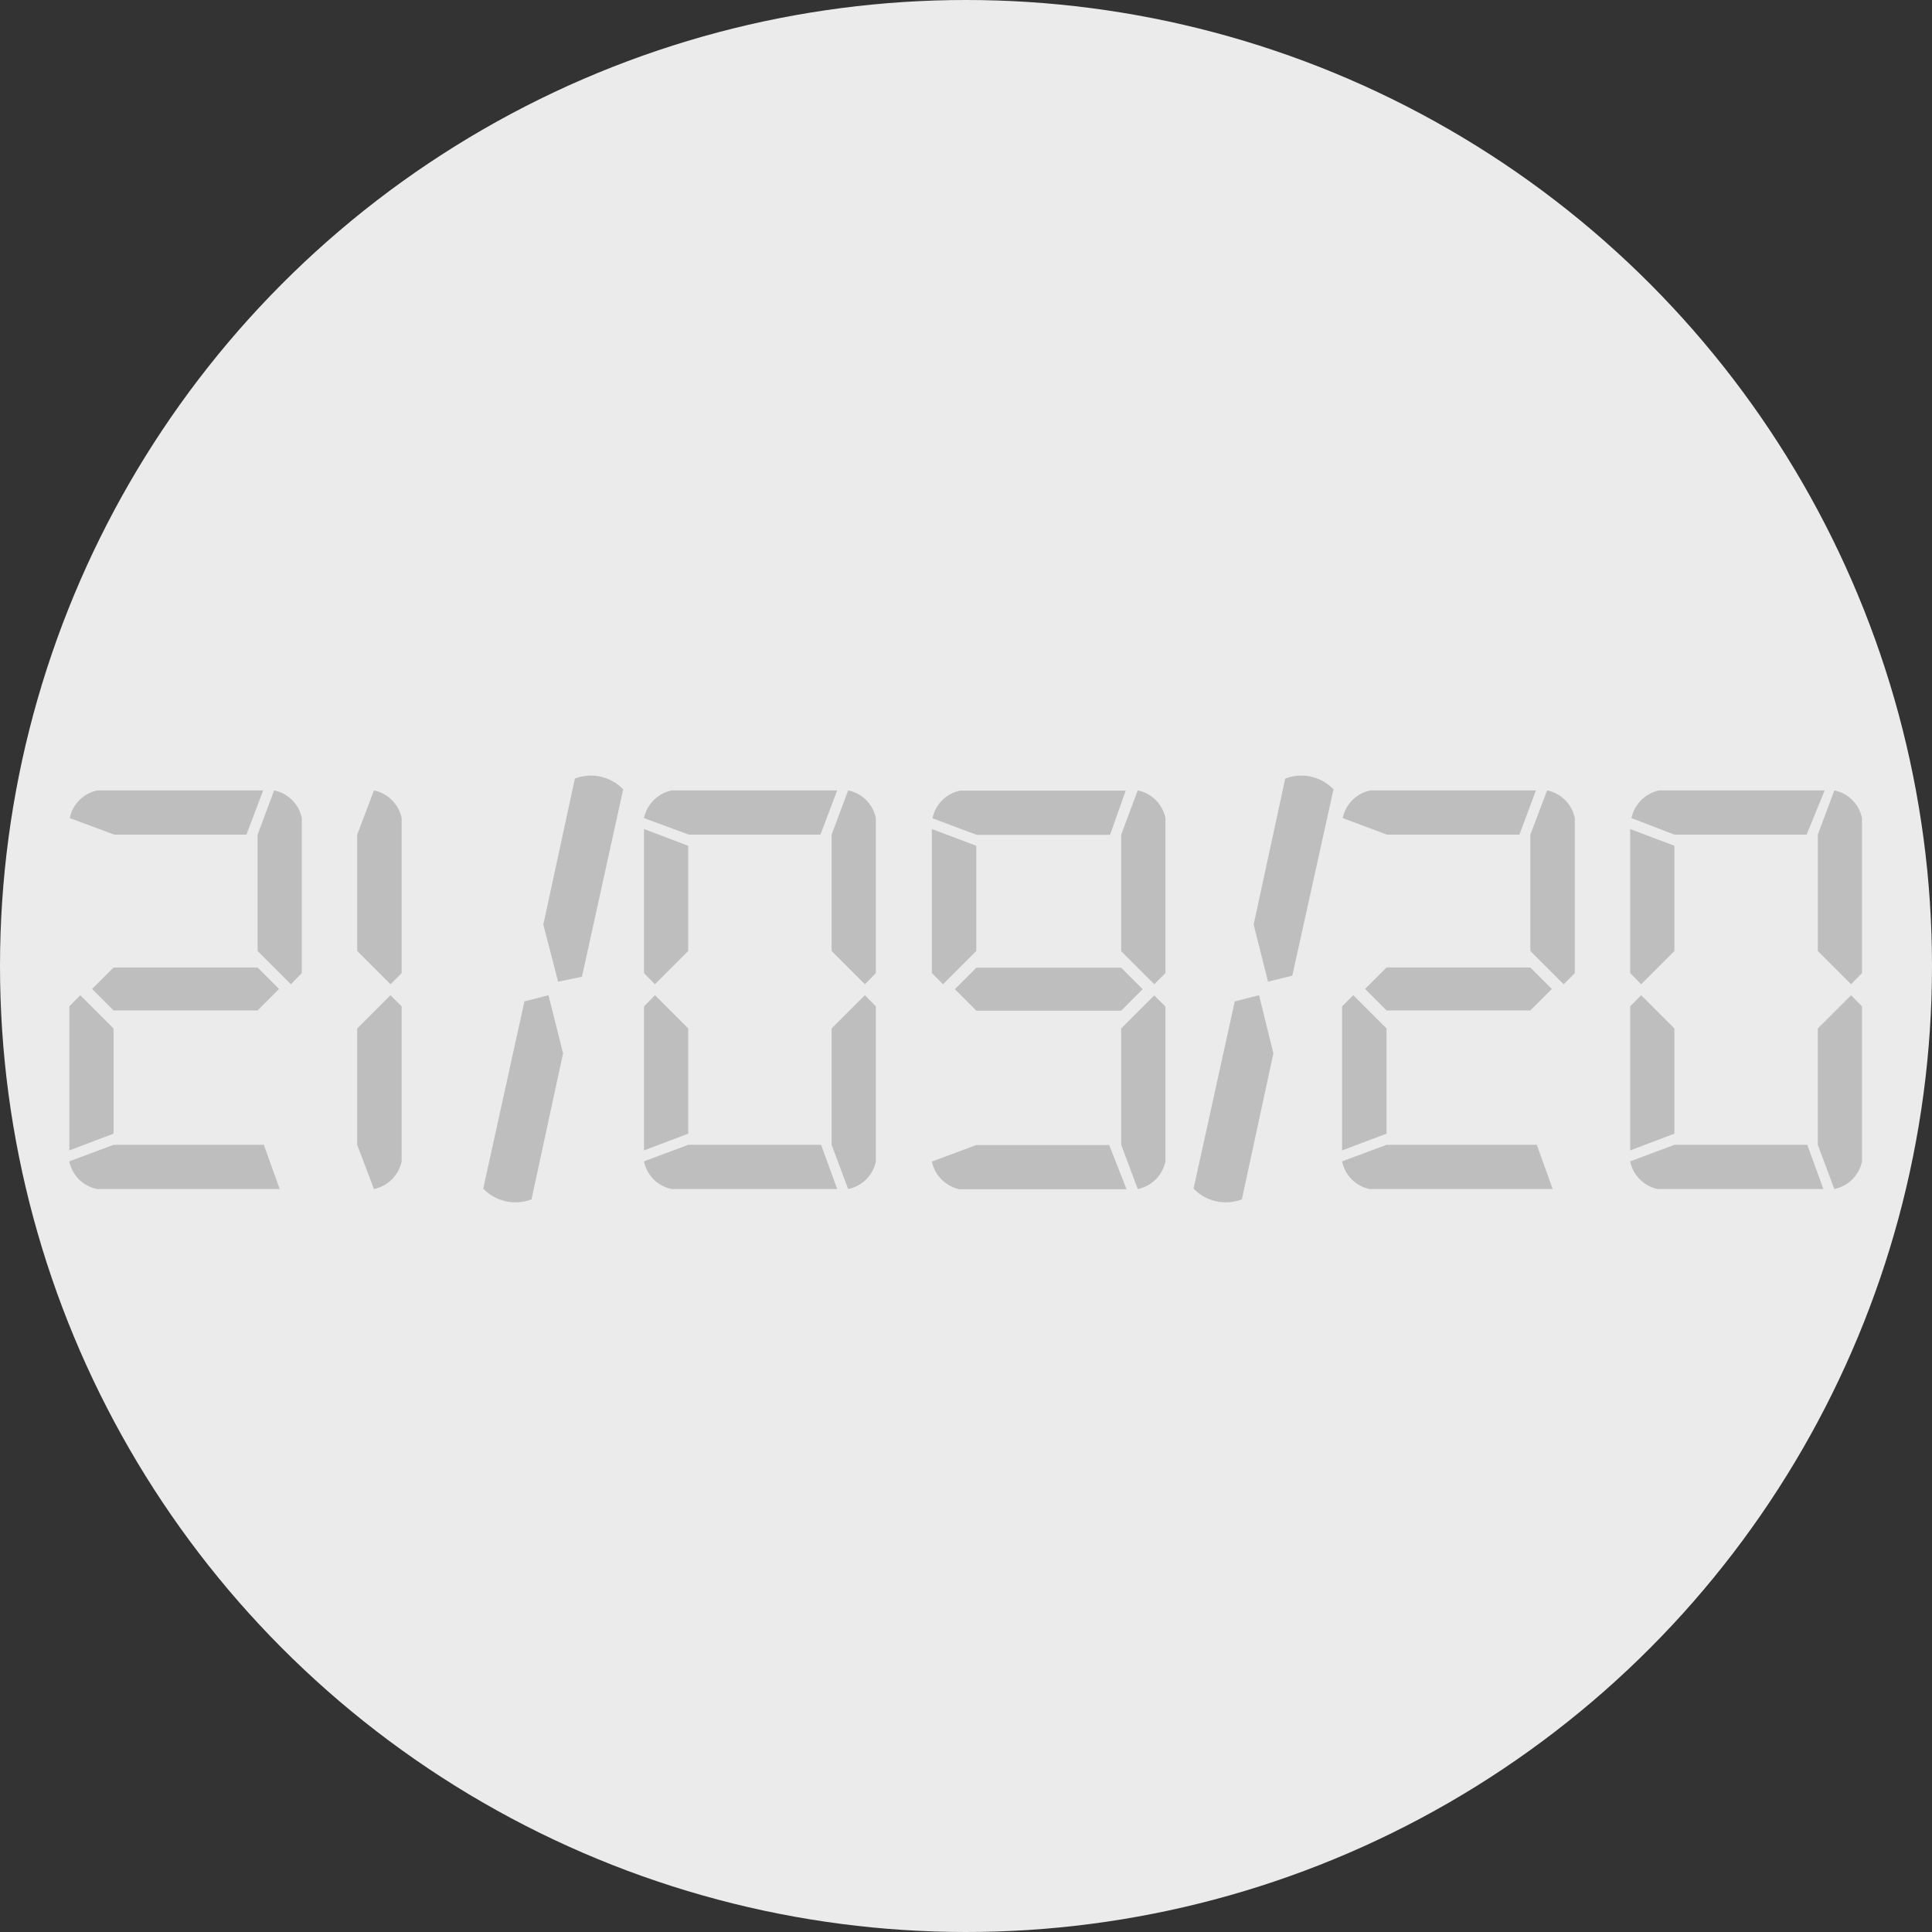 <svg xmlns="http://www.w3.org/2000/svg" viewBox="0 0 90 90"><rect x="0" y="0" width="90" height="90" fill="#333333" stroke="none"/><defs><style>.cls-1{fill:#ebebeb;}.cls-2{fill:#bfbebe;}</style></defs><g id="non_vecto" data-name="non vecto"><circle class="cls-1" cx="45" cy="45" r="45"/><path class="cls-2" d="M3.23,53.59V46.88l.51-.52,1.55,1.55v4.9Zm9.8,1.8H4.52A1.65,1.65,0,0,1,3.23,54.1l2.06-.77h7ZM11.48,38.88H5.32l-2.07-.77a1.65,1.65,0,0,1,1.29-1.29h7.72ZM12,45.07l1,1-1,1H5.29l-1-1,1-1Zm0-.77V38.88l.77-2.06a1.65,1.65,0,0,1,1.29,1.29v7.22l-.51.52Z"/><path class="cls-2" d="M16.64,44.3V38.88l.78-2.06a1.67,1.67,0,0,1,1.29,1.29v7.22l-.52.52Zm1.55,2.06.52.52V54.1a1.67,1.67,0,0,1-1.29,1.29l-.78-2.06V47.91Z"/><path class="cls-2" d="M26.23,49.07l-1.47,6.8a2.08,2.08,0,0,1-2.25-.5l1.92-8.72,1.12-.29Zm-.92-6,1.47-6.8a2.08,2.08,0,0,1,2.25.5l-1.92,8.73L26,45.73Z"/><path class="cls-2" d="M32.06,39.4v4.9l-1.55,1.55L30,45.33V38.62ZM30,53.59V46.88l.51-.52,1.55,1.55v4.9Zm9,1.8H31.29A1.65,1.65,0,0,1,30,54.1l2.06-.77h6.19Zm-.78-16.51H32.09L30,38.11a1.67,1.67,0,0,1,1.29-1.29H39Zm.52,5.42V38.88l.77-2.06a1.65,1.65,0,0,1,1.29,1.29v7.22l-.51.52Zm1.55,2.06.51.52V54.1a1.65,1.65,0,0,1-1.29,1.29l-.77-2.06V47.91Z"/><path class="cls-2" d="M45.48,39.4v4.9l-1.55,1.55-.52-.52V38.62Zm7,16H44.7a1.67,1.67,0,0,1-1.29-1.29l2.07-.77h6.19Zm-.77-16.51H45.5l-2.06-.77a1.65,1.65,0,0,1,1.29-1.29h7.71Zm.52,6.19,1,1-1,1H45.48l-1-1,1-1Zm0-.77V38.88L53,36.82a1.65,1.65,0,0,1,1.29,1.29v7.22l-.52.52Zm1.54,2.06.52.52V54.1A1.65,1.65,0,0,1,53,55.39l-.77-2.06V47.91Z"/><path class="cls-2" d="M59.32,49.07l-1.47,6.8a2.08,2.08,0,0,1-2.25-.5l1.92-8.72,1.13-.29Zm-.92-6,1.47-6.8a2.08,2.08,0,0,1,2.25.5L60.2,45.45l-1.13.28Z"/><path class="cls-2" d="M62.52,53.59V46.88l.52-.52,1.55,1.55v4.9Zm9.81,1.8H63.81a1.65,1.65,0,0,1-1.29-1.29l2.07-.77h7ZM70.78,38.88H64.61l-2.06-.77a1.65,1.65,0,0,1,1.29-1.29h7.71Zm.51,6.19,1,1-1,1h-6.7l-1-1,1-1Zm0-.77V38.88l.78-2.06a1.65,1.65,0,0,1,1.29,1.29v7.22l-.52.52Z"/><path class="cls-2" d="M78,39.4v4.9l-1.55,1.55-.51-.52V38.62ZM75.94,53.59V46.88l.51-.52L78,47.91v4.9Zm9,1.8H77.23a1.65,1.65,0,0,1-1.29-1.29L78,53.33h6.19Zm-.78-16.51H78L76,38.11a1.67,1.67,0,0,1,1.29-1.29H85Zm.52,5.42V38.88l.77-2.06a1.65,1.65,0,0,1,1.29,1.29v7.22l-.51.52Zm1.55,2.06.51.52V54.1a1.65,1.65,0,0,1-1.29,1.29l-.77-2.06V47.91Z"/></g></svg>